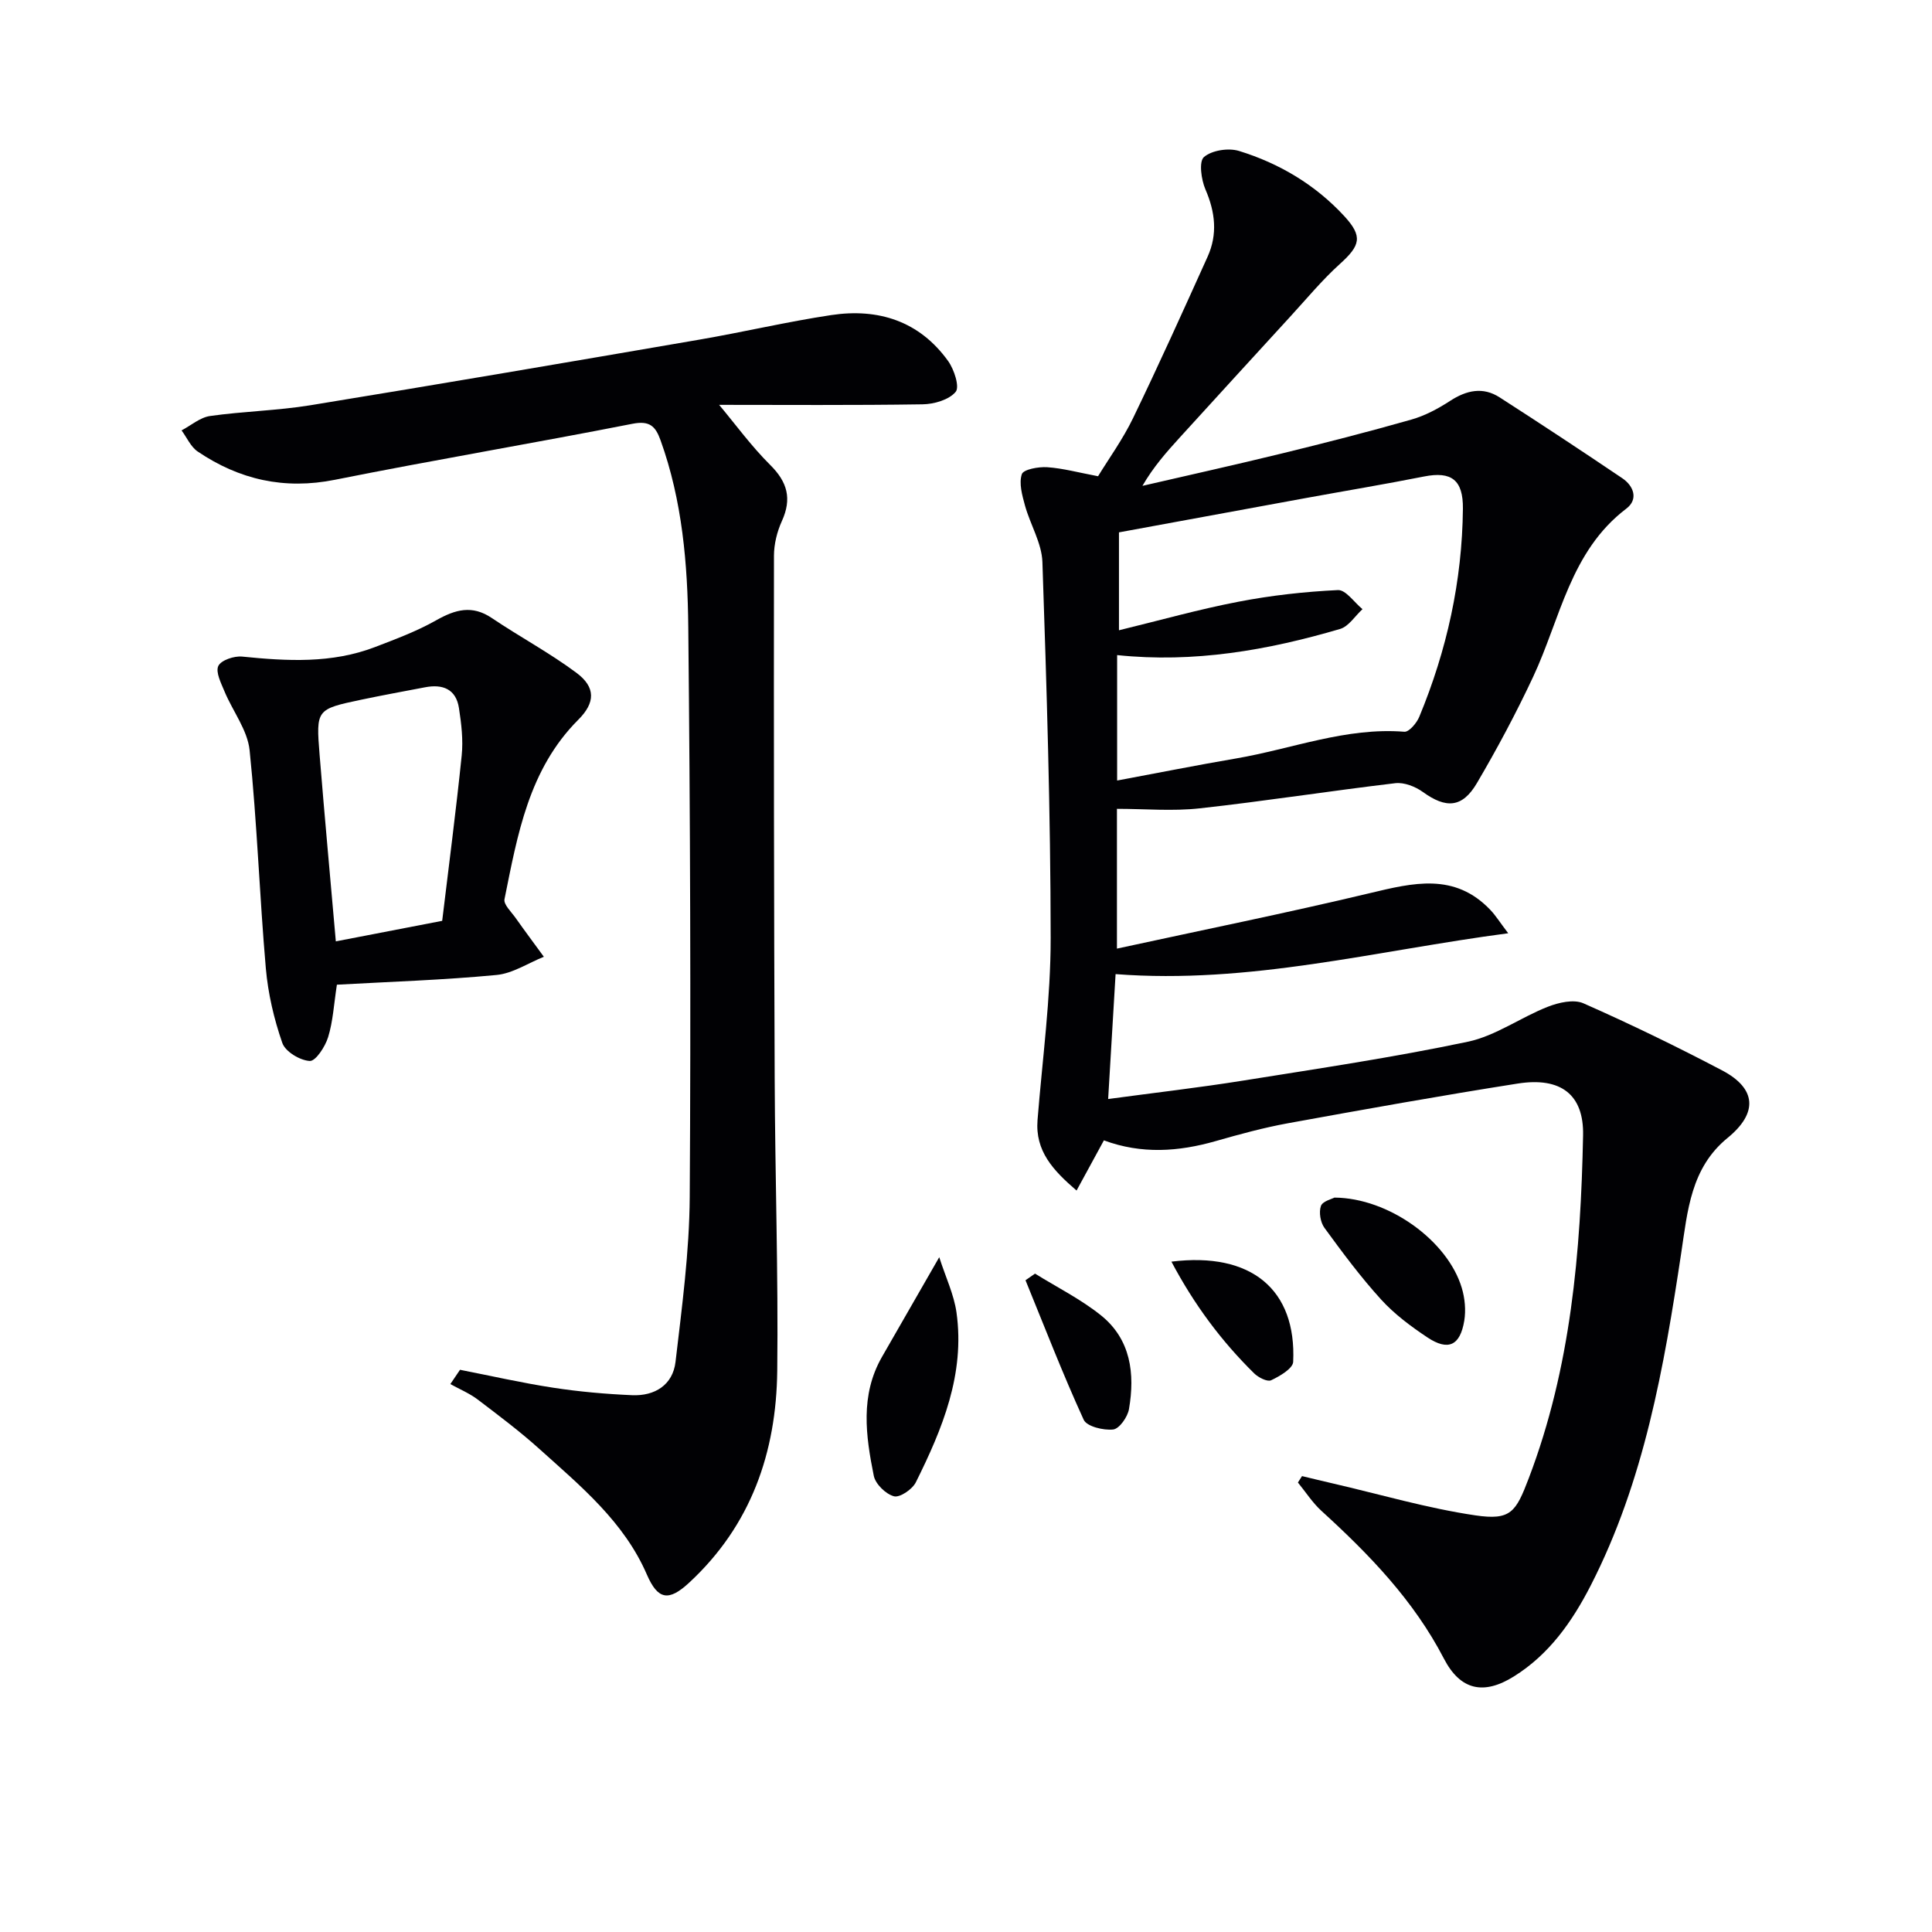 <svg enable-background="new 0 0 400 400" viewBox="0 0 400 400" xmlns="http://www.w3.org/2000/svg"><g fill="#010104"><path d="m228.55 236.1c-1.99 3.65-3.71 6.81-5.66 10.39-4.88-4.2-8.59-8.18-8.08-14.6 1-12.56 2.73-25.14 2.72-37.7-.02-25.94-.83-51.89-1.71-77.82-.13-3.93-2.52-7.76-3.61-11.71-.58-2.12-1.28-4.6-.65-6.49.33-.99 3.45-1.56 5.25-1.44 3.25.22 6.46 1.1 10.53 1.87 2.2-3.6 5.12-7.63 7.25-12.04 5.34-11.04 10.38-22.23 15.43-33.41 2.1-4.65 1.59-9.23-.45-13.94-.87-2.02-1.38-5.76-.31-6.69 1.63-1.41 5.07-1.94 7.26-1.27 8.37 2.58 15.82 7.01 21.81 13.51 3.86 4.2 3.32 6.06-.92 9.89-3.68 3.32-6.87 7.19-10.23 10.85-7.65 8.34-15.28 16.7-22.9 25.06-2.76 3.03-5.48 6.1-7.75 10.03 9.6-2.22 19.23-4.35 28.8-6.69 9.01-2.2 18-4.5 26.91-7.04 2.8-.8 5.51-2.25 7.97-3.85 3.4-2.21 6.79-2.98 10.27-.74 8.52 5.48 16.98 11.06 25.38 16.73 2.42 1.63 3.37 4.39.86 6.3-11.62 8.82-13.65 22.78-19.3 34.83-3.52 7.51-7.44 14.86-11.64 22-3.03 5.16-6.4 5.3-11.18 1.85-1.56-1.13-3.88-2.04-5.71-1.83-13.52 1.6-26.98 3.72-40.52 5.21-5.61.62-11.35.1-17.12.1v28.94c17.77-3.86 35.11-7.37 52.3-11.47 9-2.15 17.62-4.33 25.04 3.49 1.06 1.11 1.88 2.45 3.67 4.8-27.57 3.63-53.5 10.59-81.29 8.46-.48 8.05-.99 16.56-1.54 25.86 9.62-1.3 18.77-2.35 27.85-3.8 15.57-2.49 31.19-4.81 46.61-8.06 5.76-1.21 10.93-5.03 16.54-7.23 2.26-.89 5.39-1.61 7.39-.73 9.72 4.29 19.29 8.94 28.7 13.88 7.16 3.76 7.48 8.83 1.16 13.99-7.62 6.22-8.28 15.09-9.6 23.82-3.57 23.67-7.66 47.22-18.74 68.85-3.84 7.49-8.6 14.27-15.91 18.83-6.25 3.91-11.09 2.87-14.49-3.7-6.26-12.07-15.46-21.57-25.35-30.58-1.86-1.7-3.26-3.9-4.87-5.87.28-.44.56-.89.85-1.33 2.12.51 4.24 1.03 6.37 1.52 9.83 2.27 19.57 5.14 29.52 6.61 7.34 1.08 8.38-.67 11.06-7.7 8.72-22.89 10.76-46.83 11.24-70.99.17-8.35-4.52-12.13-13.54-10.71-15.9 2.5-31.74 5.34-47.58 8.22-5.04.92-10.01 2.28-14.94 3.69-7.7 2.2-15.34 2.74-23.15-.15zm3.12-105.61c8.4-2.04 16.5-4.33 24.74-5.91 6.78-1.31 13.7-2.08 20.59-2.41 1.63-.08 3.39 2.56 5.09 3.95-1.54 1.41-2.85 3.57-4.64 4.1-15.01 4.41-30.29 7.08-46.16 5.41v25.97c8.38-1.56 16.48-3.18 24.63-4.57 11.58-1.98 22.75-6.49 34.84-5.53.96.08 2.55-1.8 3.08-3.08 5.72-13.79 8.89-28.14 9.04-43.1.06-5.95-2.36-7.79-8.03-6.67-8.13 1.61-16.3 2.97-24.46 4.46-13.01 2.38-26.01 4.77-38.72 7.11z"/><path d="m95.24 283.6c6.43 1.26 12.82 2.72 19.29 3.71 5.4.83 10.88 1.31 16.34 1.55 4.7.2 8.43-2.12 8.99-6.9 1.33-11.35 2.87-22.76 2.94-34.16.25-39.31.1-78.62-.3-117.93-.13-13.09-1.23-26.21-5.75-38.74-1.04-2.89-2.25-4.09-5.81-3.39-20.49 4.03-41.1 7.49-61.58 11.59-10.48 2.1-19.79-.01-28.42-5.84-1.45-.98-2.25-2.9-3.35-4.38 1.96-1.03 3.84-2.69 5.9-2.98 6.9-.98 13.92-1.11 20.79-2.23 26.84-4.38 53.65-8.96 80.45-13.57 9.15-1.57 18.21-3.72 27.39-5.1 9.73-1.46 18.24 1.25 24.18 9.52 1.25 1.74 2.42 5.36 1.56 6.38-1.38 1.65-4.47 2.55-6.86 2.58-14.4.22-28.81.11-42.11.11 3.38 4.04 6.66 8.55 10.57 12.44 3.58 3.55 4.52 7 2.42 11.62-1 2.2-1.64 4.79-1.64 7.2-.04 36.11 0 72.22.15 108.33.08 20.14.76 40.27.53 60.4-.19 16.88-5.42 32-18.23 43.86-4.25 3.94-6.49 3.57-8.77-1.69-4.72-10.9-13.67-18.27-22.19-25.94-4.07-3.67-8.48-6.98-12.85-10.3-1.71-1.29-3.75-2.13-5.64-3.18.65-.98 1.33-1.97 2-2.96z"/><path d="m69.75 203.87c-.63 4.09-.81 7.61-1.82 10.87-.6 1.96-2.58 4.99-3.8 4.92-2.03-.11-5.06-1.93-5.68-3.73-1.72-4.94-2.95-10.2-3.41-15.42-1.31-15.04-1.81-30.16-3.36-45.17-.43-4.19-3.49-8.08-5.19-12.17-.71-1.72-1.89-4-1.29-5.29.57-1.2 3.29-2.11 4.94-1.94 9.31.94 18.54 1.46 27.49-1.97 4.3-1.65 8.67-3.28 12.67-5.54 3.95-2.23 7.43-3.24 11.53-.47 5.77 3.89 11.95 7.19 17.52 11.34 4.01 2.99 3.91 6.19.38 9.71-10.27 10.28-12.58 23.81-15.28 37.16-.22 1.09 1.4 2.61 2.28 3.85 1.92 2.72 3.91 5.38 5.87 8.07-3.27 1.31-6.46 3.46-9.82 3.77-11.02 1.05-22.11 1.4-33.03 2.01zm21.8-13.22c1.39-11.57 2.88-22.89 4.04-34.24.33-3.23-.07-6.59-.57-9.82-.61-3.95-3.39-5-7.04-4.29-4.39.84-8.79 1.64-13.16 2.56-9.33 1.97-9.41 2.01-8.65 11.42 1.04 12.85 2.23 25.69 3.36 38.62 7.14-1.38 14.26-2.75 22.02-4.25z"/><path d="m194.46 260.29c1.33 4.15 3.04 7.71 3.57 11.43 1.79 12.75-2.92 24.13-8.42 35.18-.72 1.45-3.31 3.21-4.52 2.89-1.7-.45-3.83-2.53-4.18-4.23-1.67-8.3-2.85-16.71 1.7-24.64 3.67-6.39 7.34-12.77 11.85-20.63z"/><path d="m276.28 247.95c11.25.07 23.46 8.94 26.37 18.71.64 2.14.87 4.6.51 6.79-.86 5.15-3.32 6.3-7.61 3.46-3.43-2.28-6.84-4.82-9.6-7.85-4.24-4.66-8.02-9.75-11.74-14.85-.83-1.14-1.18-3.22-.73-4.52.34-.99 2.27-1.45 2.8-1.74z"/><path d="m214.29 263.69c4.57 2.84 9.46 5.28 13.63 8.62 6.2 4.97 7.09 12.08 5.82 19.44-.28 1.63-2 4.07-3.27 4.21-2.01.22-5.46-.62-6.1-2.01-4.34-9.48-8.1-19.23-12.05-28.89.65-.46 1.31-.91 1.97-1.37z"/><path d="m242.53 261.21c16.56-2.06 25.9 5.79 25.21 20.74-.06 1.39-2.78 2.98-4.57 3.82-.79.37-2.65-.58-3.52-1.44-6.75-6.65-12.37-14.15-17.12-23.12z"/></g></svg>